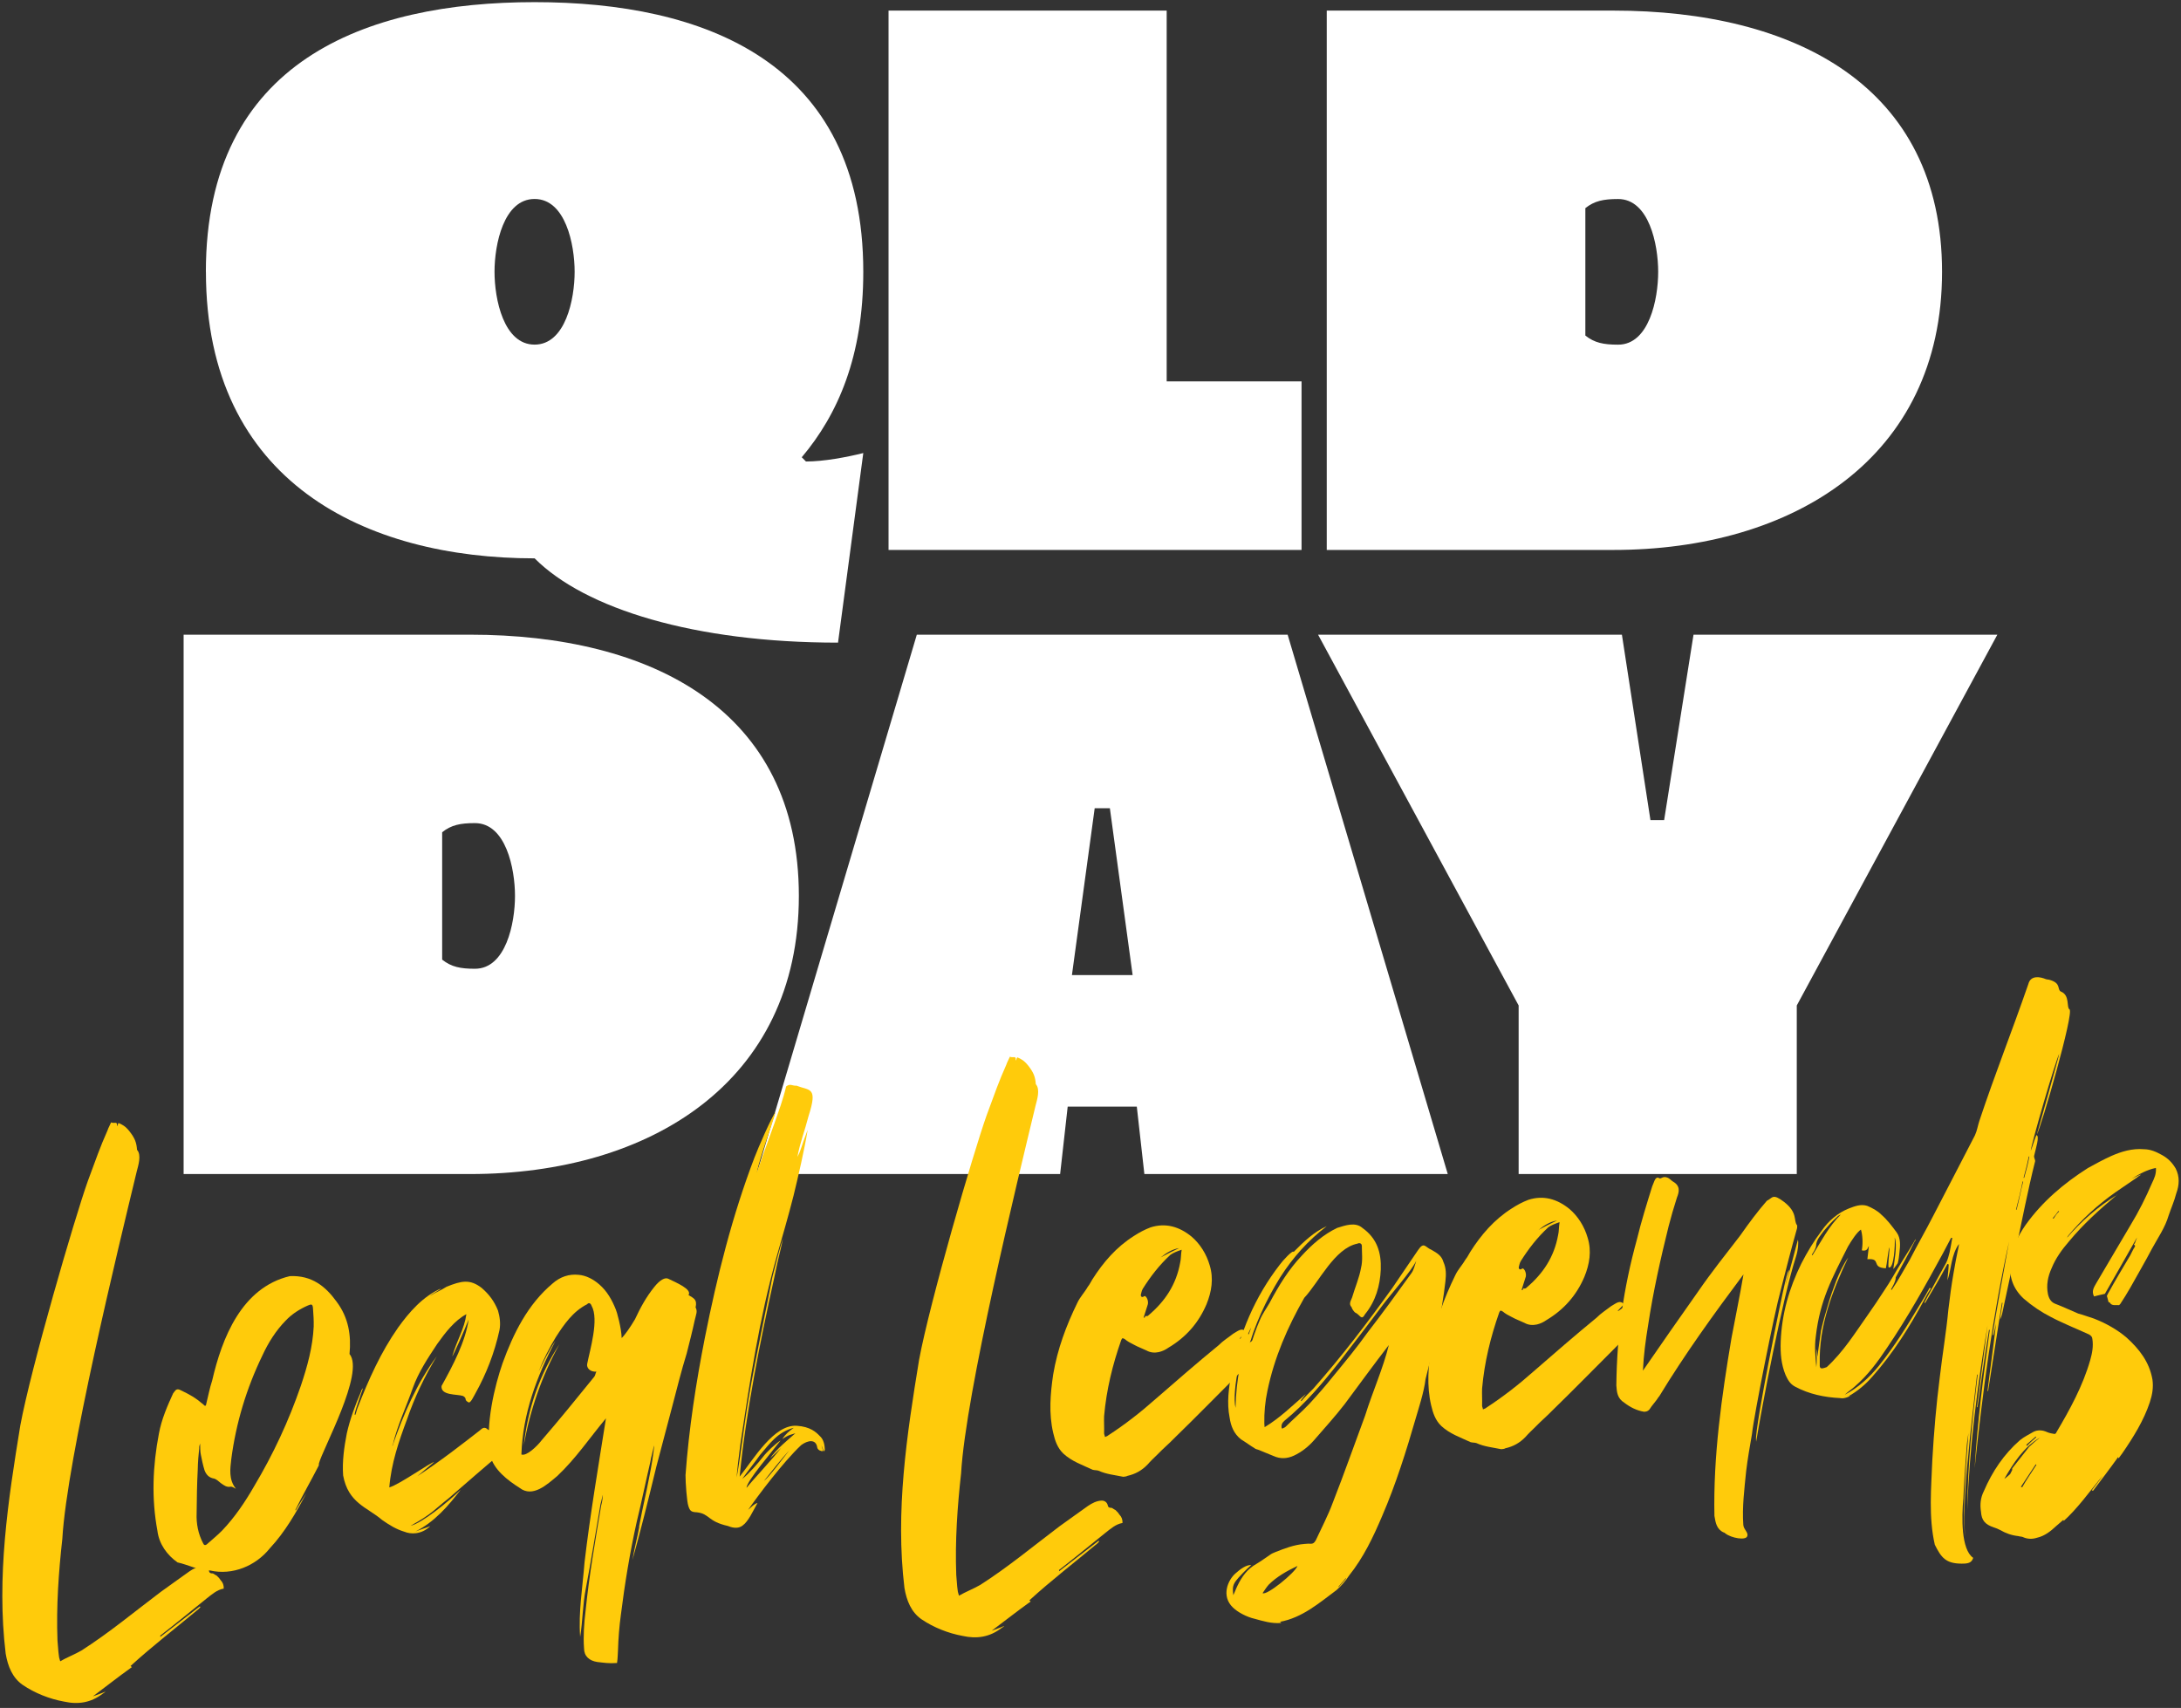 <svg width="392" height="307" viewBox="0 0 392 307" fill="none" xmlns="http://www.w3.org/2000/svg">
<rect x="0" y="0" width="392" height="307" fill="#333333" stroke="none"/>
<path d="M37.002 48.865C37.002 10.985 65.782 0.385 96.082 0.385C126.382 0.385 155.162 10.985 155.162 48.865C155.162 64.015 150.622 74.465 144.102 82.195L144.862 82.955C148.042 82.955 152.132 82.195 155.162 81.435L150.622 115.515C124.872 115.515 105.172 109.455 96.092 100.365C65.792 100.365 37.012 86.735 37.012 48.855H37.002V48.865ZM88.882 48.855C88.882 53.765 90.522 61.945 96.082 61.945C101.642 61.945 103.282 53.765 103.282 48.855C103.282 43.945 101.642 35.765 96.082 35.765C90.522 35.765 88.882 43.945 88.882 48.855Z" fill="white"/>
<path d="M209.692 68.554H233.932V98.854H159.702V1.904H209.692V68.554Z" fill="white"/>
<path d="M238.462 1.904H289.972C322.542 1.904 349.052 15.384 349.052 48.864C349.052 82.344 322.242 98.854 289.972 98.854H238.462V1.904ZM290.832 35.774C288.212 35.774 286.582 36.104 284.942 37.414V60.314C286.582 61.624 288.212 61.954 290.832 61.954C296.392 61.954 298.032 53.774 298.032 48.864C298.032 43.954 296.392 35.774 290.832 35.774Z" fill="white"/>
<path d="M33.002 114.085H84.502C117.072 114.085 143.582 127.565 143.582 161.045C143.582 194.525 116.772 211.035 84.502 211.035H33.002V114.085ZM85.362 147.955C82.742 147.955 81.112 148.285 79.472 149.595V172.495C81.112 173.805 82.742 174.135 85.362 174.135C90.922 174.135 92.562 165.955 92.562 161.045C92.562 156.135 90.922 147.955 85.362 147.955Z" fill="white"/>
<path d="M136.002 211.035L164.782 114.085H231.432L260.212 211.035H205.682L204.322 198.915H191.902L190.542 211.035H136.002ZM192.662 175.275H203.572L199.482 145.285H196.752L192.662 175.275Z" fill="white"/>
<path d="M291.512 114.085L296.642 147.415H299.102L304.382 114.085H358.992L322.942 180.735V211.035H272.952V180.735L236.902 114.085H291.512Z" fill="white"/>
<path d="M21.002 202.425C21.212 202.295 21.092 202.195 21.292 201.855C21.972 202.135 22.542 202.425 23.282 203.365C24.252 204.615 24.532 205.365 24.632 206.685C25.472 207.615 24.842 209.535 24.582 210.545C21.362 223.915 12.022 262.215 11.202 276.625C10.532 282.635 10.102 288.735 10.332 294.895C10.612 298.735 10.662 297.855 10.822 298.615C11.882 297.985 13.592 297.305 14.652 296.675C19.712 293.435 24.182 289.695 28.892 286.145C30.572 284.915 32.352 283.685 34.032 282.465C34.772 281.965 35.512 281.585 36.392 281.525C36.942 281.485 37.402 281.785 37.552 282.325C37.572 282.655 37.812 282.855 38.252 282.825C38.482 282.915 38.712 283.125 38.942 283.215C39.292 283.525 39.542 283.835 39.662 284.045C40.062 284.455 40.242 284.965 40.212 285.555C39.012 285.755 38.082 286.595 37.142 287.325C34.432 289.505 31.622 291.815 28.802 294.005C28.802 294.075 28.802 294.155 28.822 294.225C31.222 292.395 33.522 290.575 35.922 288.745C35.922 288.855 36.042 288.845 36.042 288.845C35.942 288.965 35.842 289.085 35.732 289.195C31.672 292.585 27.392 295.875 23.462 299.465C23.542 299.535 23.622 299.595 23.702 299.665C21.292 301.385 18.992 303.205 16.692 304.925C17.762 304.515 18.632 304.235 18.842 304.105H18.952C18.742 304.225 18.642 304.345 18.432 304.465C16.342 306.055 14.052 306.435 11.472 305.855C8.902 305.385 6.282 304.355 4.082 302.865C2.222 301.565 1.412 299.525 1.022 297.245C-0.648 283.465 1.442 269.735 3.652 256.225C5.552 245.935 13.402 218.995 15.782 212.305C17.262 208.335 17.982 206.185 19.312 203.225C19.492 202.665 19.792 202.195 19.972 201.745C20.542 202.035 21.162 201.435 21.012 202.445V202.425H21.002Z" fill="#FFCB0B"/>
<path d="M55.052 268.455C53.212 271.895 51.252 275.355 48.492 278.315C45.962 281.475 41.792 283.215 37.752 282.295C35.772 282.325 33.812 281.255 31.912 280.845C30.052 279.545 28.582 277.555 28.292 275.145C27.212 269.375 27.442 263.515 28.562 257.695C29.032 255.125 30.072 252.735 31.122 250.445C31.432 250.095 31.612 249.525 32.292 249.805C34.122 250.665 35.152 251.255 36.572 252.475C36.932 252.895 37.032 252.665 37.102 252.215C37.442 250.865 37.682 249.525 38.132 248.165C39.892 240.535 43.422 231.445 52.092 229.385C56.052 229.205 58.512 231.235 60.482 233.955C62.682 236.885 63.132 240.055 62.822 243.385C65.602 246.715 57.902 260.625 57.312 263.095C57.312 263.205 57.332 263.425 57.232 263.545C55.882 266.185 54.412 268.715 53.062 271.465H53.172C53.762 270.425 54.452 269.375 55.052 268.455ZM35.812 260.255C35.682 261.475 35.562 262.815 35.542 264.135C35.402 266.795 35.372 269.335 35.342 271.985C35.262 273.865 35.612 275.715 36.512 277.415C36.642 277.735 36.872 277.835 37.182 277.585C38.112 276.745 39.052 276.015 39.972 275.065C42.222 272.695 44.022 270.025 45.682 267.145C49.122 261.375 51.892 255.435 54.072 249.095C55.252 245.585 56.212 242.095 56.382 238.445C56.412 237.335 56.332 236.245 56.252 235.145C56.192 234.375 55.972 234.395 55.332 234.665C53.832 235.325 52.462 236.195 51.342 237.385C49.592 239.165 48.212 241.365 47.162 243.645C44.282 249.595 42.422 255.795 41.572 262.255C41.372 264.035 41.072 265.935 42.402 267.605C42.052 267.415 41.712 267.215 41.492 267.225C40.732 267.395 40.262 266.985 39.682 266.585C39.332 266.285 38.852 265.875 38.522 265.785C37.522 265.635 37.032 265.015 36.752 264.255C36.462 263.285 36.282 262.415 36.112 261.545C35.952 260.895 36.012 260.225 35.962 259.455C35.872 259.795 35.782 260.025 35.802 260.235V260.255H35.812Z" fill="#FFCB0B"/>
<path d="M81.282 243.805C82.162 240.765 83.462 238.905 83.822 236.225C81.702 237.375 80.082 239.475 78.582 241.575C76.892 244.125 75.202 246.675 74.192 249.505C73.002 252.905 71.472 256.105 70.622 259.585C70.522 259.705 70.532 259.815 70.532 259.925C72.542 254.155 74.902 248.685 78.512 243.785C76.342 247.365 74.522 251.135 73.162 255.105C71.682 259.075 70.322 263.035 69.972 267.365C71.912 266.785 77.372 262.855 78.022 262.805C76.982 263.655 76.052 264.495 75.012 265.345C79.222 262.605 83.082 259.565 86.222 257.135C86.642 256.775 87.042 256.305 87.762 257.025C88.982 257.155 89.132 257.585 89.842 258.305C90.612 258.245 90.512 258.475 91.132 259.315C91.622 259.945 91.092 260.315 90.582 260.785C87.252 263.565 83.932 266.455 80.612 269.345C78.102 271.295 77.722 272.095 73.802 274.255C75.862 273.775 80.652 269.895 82.822 267.745C80.612 270.665 78.062 273.605 74.652 275.295C75.292 275.025 76.692 274.595 77.342 274.325C75.692 275.885 73.812 275.795 72.672 275.325C71.202 274.885 69.932 274.095 68.652 273.195C66.062 270.955 62.582 270.215 61.672 265.205C61.492 262.685 61.852 260.115 62.332 257.655C62.912 255.075 63.842 252.575 64.872 250.185C64.952 249.845 65.062 249.725 65.262 249.495C64.992 250.285 64.712 250.975 64.442 251.875C64.172 252.665 63.892 253.455 63.732 254.245L63.852 254.345C64.042 253.885 64.112 253.445 64.302 252.985C66.252 247.985 68.432 243.085 71.532 238.665C73.532 235.875 75.972 233.045 79.292 231.585C78.772 232.065 77.812 232.465 77.292 232.945C78.242 232.325 79.312 231.915 80.262 231.295C82.942 230.215 84.462 229.885 86.562 231.495C87.862 232.615 88.832 233.865 89.512 235.585C89.812 236.665 90.012 237.865 89.772 239.095C88.862 243.245 87.372 246.995 85.522 250.325C85.132 251.015 84.562 252.275 84.212 252.075C83.292 251.585 84.052 251.425 83.242 250.935C82.222 250.565 79.162 250.905 79.362 249.125C81.412 245.445 83.642 241.195 84.232 237.185C83.492 239.115 81.402 243.795 81.292 243.795H81.282V243.805Z" fill="#FFCB0B"/>
<path d="M114.852 274.465C115.732 269.875 115.922 269.535 116.802 264.945C116.892 264.605 117.672 260.245 117.532 259.815C117.382 260.815 117.022 261.835 116.872 262.845C116.032 266.435 115.302 270.025 114.452 273.505C113.202 279.115 112.292 284.695 111.592 290.265C111.302 292.385 111.132 294.605 111.072 296.705C111.012 297.375 111.052 297.915 110.902 298.925C109.362 299.035 108.582 298.875 107.362 298.745C105.912 298.525 104.972 297.705 104.972 296.275C104.812 294.075 104.972 291.865 105.252 289.525C105.892 283.185 106.982 276.935 108.062 270.565C108.242 270.005 108.302 269.335 108.362 268.665C108.182 269.235 108.112 269.785 107.932 270.355C107.082 275.385 106.242 280.515 105.292 285.555C104.722 288.355 104.732 291.445 104.272 294.235C103.942 289.735 104.722 285.265 105.062 280.825C106.082 272.145 107.552 263.535 108.912 254.945C105.972 258.475 103.482 262.185 100.182 265.295C98.312 266.865 95.733 269.265 93.392 267.445C91.192 266.065 88.743 264.145 88.112 261.655C87.153 256.095 88.953 249.015 90.323 245.055C92.252 239.725 94.843 234.465 99.312 230.715C100.662 229.515 102.272 228.955 104.052 229.155C105.382 229.275 106.652 229.955 107.712 230.875C109.122 232.095 110.012 233.685 110.692 235.405C110.822 235.615 111.712 238.755 111.732 240.515C112.252 240.035 113.252 238.635 114.132 237.135C115.082 235.085 116.152 233.125 117.572 231.365C118.582 230.075 119.532 229.565 120.112 229.855C121.482 230.525 124.442 231.745 123.752 232.785C124.672 233.375 125.352 233.555 125.022 235.005C125.412 235.745 125.112 236.215 124.862 237.335C124.452 239.245 123.932 241.265 123.422 243.285C122.442 246.445 121.672 249.595 120.812 252.855C119.862 256.455 118.912 260.055 117.962 263.655C116.432 269.945 115.162 275.115 113.672 280.405C113.972 278.505 114.582 276.255 114.892 274.465H114.852ZM99.832 241.025C96.442 247.455 93.953 254.145 93.713 261.445C94.623 261.815 96.582 259.915 97.382 258.855C100.642 255.085 103.672 251.335 106.812 247.465C107.012 247.225 106.992 246.895 107.192 246.555C106.092 246.635 105.382 245.915 105.542 245.135C106.022 242.675 107.712 237.145 106.322 234.705C106.182 234.275 105.832 234.075 105.532 234.435C102.982 235.725 101.382 238.045 99.892 240.365C98.713 242.325 97.653 244.395 96.812 246.545C97.772 244.595 98.632 242.775 99.832 241.025ZM94.142 259.755C94.882 253.195 96.972 247.085 100.542 241.635C97.422 247.265 95.323 253.275 94.142 259.755Z" fill="#FFCB0B"/>
<path d="M136.022 210.795C137.382 206.725 138.962 202.745 140.322 198.675C140.682 197.545 141.042 196.415 141.292 195.295C142.022 194.695 142.392 195.215 143.162 195.155C145.542 196.085 147.032 195.315 145.322 200.625C144.632 203.325 143.792 205.375 143.322 207.945C144.002 206.685 143.872 206.475 145.172 203.065C144.562 206.755 143.472 211.465 142.622 214.945C141.682 218.655 140.622 222.265 139.562 225.985C136.502 236.915 134.782 248.185 133.072 259.555C132.852 261.115 132.382 265.235 132.412 265.565C133.272 260.755 133.782 255.645 134.642 250.835C135.882 243.685 137.462 236.615 138.822 229.565C139.592 226.525 140.192 224.165 140.742 222.585C140.332 224.595 139.892 226.065 139.162 229.655C136.592 241.315 134.082 253.745 132.942 265.415C135.472 262.255 139.102 256.025 143.202 256.285C145.642 256.435 146.712 257.465 147.302 258.085C148.132 258.795 148.212 259.895 148.252 260.555C148.252 260.665 148.162 260.785 148.052 260.905C147.922 260.585 147.892 260.255 147.642 259.835C147.802 260.485 148.292 261.115 147.372 260.735C147.262 260.735 146.912 260.435 146.892 260.215C146.662 258.575 145.142 258.905 143.992 259.765C140.692 262.875 136.162 268.945 134.472 271.385C134.682 271.265 135.502 270.315 136.152 270.155C135.372 271.535 134.522 273.475 133.472 274.215C132.842 274.705 131.972 274.765 130.832 274.295C127.132 273.465 127.582 272.105 125.242 271.835C124.242 271.795 124.012 271.595 123.732 270.735C123.452 269.985 123.202 266.475 123.212 265.145C123.822 256.825 125.092 248.565 126.702 240.395C128.882 229.425 131.612 218.515 135.602 208.075C136.252 206.375 138.612 200.905 139.412 199.855C138.722 202.445 136.672 207.665 136.022 210.805V210.795ZM138.442 262.145C139.322 260.645 142.032 258.465 142.962 257.625C142.212 257.905 141.872 257.815 140.612 258.675C141.202 257.745 141.832 257.265 142.672 256.645C139.752 257.415 138.352 259.495 136.622 261.505C135.722 262.785 134.302 264.545 133.412 265.825C134.562 264.965 136.292 262.965 137.102 261.915C137.802 260.985 139.462 259.425 140.302 258.925C138.992 260.675 134.112 266.325 134.192 267.425C135.302 266.025 139.092 261.995 140.402 260.245C140.102 260.595 138.752 261.795 138.442 262.155V262.145ZM141.872 260.685C140.542 262.105 138.522 264.685 137.312 266.205C138.152 265.595 140.862 261.975 141.872 260.685Z" fill="#FFCB0B"/>
<path d="M182.542 190.625C182.752 190.495 182.632 190.395 182.832 190.055C183.512 190.335 184.082 190.625 184.822 191.565C185.792 192.815 186.072 193.565 186.172 194.885C187.012 195.815 186.382 197.735 186.122 198.755C182.902 212.125 173.562 250.425 172.742 264.835C172.072 270.845 171.642 276.945 171.872 283.105C172.152 286.945 172.202 286.065 172.362 286.825C173.422 286.195 175.132 285.515 176.192 284.885C181.252 281.645 185.722 277.905 190.432 274.355C192.112 273.125 193.892 271.895 195.572 270.675C196.312 270.185 197.052 269.795 197.932 269.735C198.482 269.695 198.942 269.995 199.092 270.535C199.112 270.865 199.352 271.065 199.792 271.035C200.022 271.125 200.252 271.335 200.482 271.425C200.832 271.735 201.082 272.045 201.202 272.255C201.602 272.665 201.782 273.165 201.752 273.755C200.552 273.955 199.622 274.795 198.682 275.525C195.972 277.705 193.162 280.015 190.342 282.205L190.362 282.425C192.762 280.595 195.062 278.775 197.462 276.945C197.462 277.055 197.582 277.045 197.582 277.045C197.482 277.165 197.382 277.285 197.282 277.395C193.222 280.785 188.942 284.075 185.012 287.665C185.092 287.735 185.172 287.795 185.252 287.865C182.842 289.585 180.542 291.405 178.242 293.125C179.312 292.715 180.172 292.435 180.392 292.305H180.502C180.292 292.425 180.192 292.545 179.972 292.665C177.882 294.255 175.592 294.635 173.012 294.055C170.442 293.585 167.822 292.555 165.622 291.065C163.762 289.765 162.952 287.725 162.562 285.445C160.892 271.665 162.982 257.935 165.192 244.425C167.092 234.135 174.942 207.195 177.322 200.505C178.792 196.535 179.522 194.385 180.852 191.425C181.032 190.865 181.332 190.395 181.512 189.945C182.082 190.235 182.702 189.635 182.552 190.645V190.625H182.542Z" fill="#FFCB0B"/>
<path d="M222.822 240.645C223.252 240.505 223.863 239.795 224.303 239.765C224.413 239.765 224.652 239.965 224.652 240.075C225.132 240.595 224.822 240.835 224.202 241.545C224.943 241.165 224.943 241.045 225.363 240.795C226.423 241.715 226.882 242.005 225.982 243.175C225.572 243.645 225.173 244.225 224.773 244.695C224.063 245.515 223.243 246.355 222.413 247.185C218.713 250.875 215.012 254.675 211.202 258.375C210.172 259.445 209.033 260.405 208.003 261.475C207.383 262.075 206.763 262.665 206.253 263.255C205.223 264.325 204.062 264.965 202.652 265.285C202.442 265.405 202.113 265.435 201.893 265.455C200.323 265.125 198.882 265.015 197.402 264.345C197.062 264.255 196.732 264.285 196.402 264.195C194.572 263.335 192.653 262.705 191.113 261.275C190.043 260.245 189.622 258.955 189.292 257.545C188.482 254.075 188.782 250.525 189.292 247.065C190.062 242.485 191.633 238.285 193.643 234.165C194.123 233.135 194.943 232.305 195.533 231.265C195.843 230.915 196.022 230.455 196.322 229.995C198.302 226.875 200.643 224.165 203.803 222.165C204.753 221.545 205.713 221.035 206.783 220.625C209.483 219.765 211.952 220.465 214.182 222.295C215.712 223.615 216.842 225.415 217.432 227.465C218.152 229.845 217.772 232.185 216.842 234.465C215.432 237.765 213.192 240.355 210.012 242.245C209.482 242.615 208.953 242.875 208.303 243.035C207.543 243.205 206.762 243.145 206.072 242.755C205.272 242.375 204.482 242.095 203.792 241.705C203.222 241.415 202.643 241.125 202.173 240.715C201.823 240.525 201.713 240.415 201.523 240.875C199.973 245.295 198.863 249.785 198.443 254.565C198.403 255.565 198.483 256.655 198.443 257.655C198.463 257.875 198.582 258.085 198.602 258.305C198.812 258.185 199.033 258.165 199.133 258.045C202.193 256.055 205.002 253.865 207.702 251.465C211.442 248.215 215.173 244.965 219.023 241.815C219.843 240.985 220.693 240.485 221.633 239.745C222.693 239.115 223.213 238.635 223.923 239.355C223.833 239.585 222.793 240.545 222.803 240.645H222.822ZM205.973 236.585C206.193 236.565 206.302 236.565 206.402 236.445C209.422 233.905 211.403 230.895 212.113 226.985C212.283 226.305 212.233 225.545 212.383 224.645C211.523 224.925 210.882 225.195 210.352 225.565C208.392 227.365 206.773 229.465 205.393 231.665C205.193 232.005 205.123 232.455 205.033 232.795C205.053 233.015 205.173 233.225 205.493 233.095C205.593 232.975 205.812 232.965 205.812 232.965C206.272 233.265 206.452 234.135 206.262 234.585C205.992 235.375 205.812 236.055 205.542 236.845C205.542 236.845 205.652 236.845 205.762 236.825C205.762 236.715 205.852 236.595 205.962 236.485V236.595L205.973 236.585ZM208.622 226.015C209.792 225.375 210.853 224.855 211.923 224.345C210.722 224.545 209.662 225.175 208.622 226.015Z" fill="#FFCB0B"/>
<path d="M230.072 229.635C227.502 233.795 225.502 238.135 224.192 242.865L224.312 242.965C224.402 242.735 224.512 242.625 224.602 242.395C225.142 240.705 225.682 239.005 226.432 237.295C226.902 236.155 227.602 235.225 228.192 234.185C229.842 231.085 231.612 228.195 233.972 225.705C235.812 223.695 237.882 221.885 240.342 220.715C241.742 220.285 243.572 219.595 244.862 220.715C247.542 222.615 248.282 225.215 248.172 228.195C248.052 231.075 247.262 233.885 245.342 236.235C244.662 237.495 244.462 236.295 243.552 235.925C243.312 235.725 242.952 235.195 242.932 234.975C242.332 234.355 242.842 233.765 243.022 233.205C243.552 231.395 244.312 229.685 244.622 227.905C244.962 226.555 244.762 225.245 244.772 223.925C244.732 223.375 244.182 223.415 243.972 223.545C239.842 224.395 237.082 230.445 234.422 233.285C231.392 238.585 229.032 244.055 227.802 249.985C227.392 251.895 227.202 253.895 227.242 255.875C227.262 256.095 227.272 256.315 227.292 256.535C230.042 254.895 232.302 252.635 234.692 250.585C234.392 250.935 234.092 251.405 233.782 251.755C233.852 251.755 233.892 251.785 233.902 251.855C234.612 251.025 235.332 250.315 236.052 249.605C241.152 243.825 245.782 237.755 250.282 231.465C251.782 229.255 253.372 226.935 254.862 224.725C255.952 223.105 256.142 224.195 257.282 224.655C258.322 225.245 259.122 225.735 259.422 226.815C259.952 227.985 259.922 229.095 259.792 230.315C259.122 236.325 257.682 242.165 256.222 247.895C255.952 250.235 254.862 253.515 254.512 254.755C252.752 260.845 250.872 266.825 248.412 272.525C246.812 276.285 245.092 279.935 242.462 283.225C241.872 284.155 241.052 285.095 240.222 285.815C237.082 288.145 234.072 290.785 230.052 291.525C230.282 291.725 230.392 291.615 230.182 291.735C228.532 291.855 227.072 291.415 225.492 290.975C224.032 290.645 222.422 289.765 221.592 288.945C219.452 286.895 220.682 284.045 222.032 282.845C222.962 282.005 224.012 281.265 224.902 281.315C224.172 281.915 222.532 283.585 222.132 284.165C221.422 285.095 221.582 285.745 221.662 286.735C221.952 286.165 222.132 285.595 222.422 285.025C223.192 283.425 224.192 282.025 225.782 281.135C226.632 280.635 227.462 280.015 228.202 279.525C228.512 279.285 228.832 279.145 229.162 279.015C230.882 278.335 232.592 277.665 234.462 277.525C234.682 277.505 234.902 277.495 235.122 277.475C235.902 277.525 236.122 277.515 236.512 276.825C237.562 274.545 238.722 272.365 239.552 270.095C241.602 264.865 243.422 259.665 245.362 254.445C246.702 250.155 248.602 245.935 249.622 241.775C246.902 245.285 244.292 248.895 241.682 252.395C239.972 254.615 238.022 256.745 236.192 258.865C235.172 260.045 233.922 261.015 232.532 261.665C231.352 262.195 230.152 262.285 228.892 261.715C227.982 261.335 227.072 260.965 226.162 260.595C225.932 260.505 225.712 260.515 225.482 260.315C224.672 259.825 223.862 259.215 223.052 258.725C221.762 257.715 221.222 256.325 221.002 254.795C220.482 252.185 220.842 249.515 221.312 246.935C222.772 239.765 225.492 233.165 230.032 227.315C230.532 226.615 232.372 224.605 232.512 225.035C234.262 223.255 236.112 221.465 238.462 220.405C235.122 222.965 232.362 226.035 230.082 229.625L230.072 229.635ZM224.882 238.625C223.312 241.275 221.312 250.145 222.072 253.065C222.152 248.095 223.122 243.275 224.882 238.625ZM233.192 281.485C231.272 282.395 229.472 283.415 228.032 284.845C227.622 285.315 227.332 285.775 226.932 286.365C227.632 286.865 232.732 282.745 233.192 281.495V281.485ZM230.612 256.745C230.712 256.625 230.932 256.615 231.032 256.495C232.472 255.065 234.032 253.735 235.362 252.315C236.892 250.655 238.322 249.015 239.632 247.365C241.762 244.785 243.892 242.195 245.792 239.525C248.512 236.015 251.122 232.405 253.722 228.795C254.122 228.215 254.282 227.435 254.552 226.635C253.592 228.585 250.122 232.475 248.612 234.465C246.102 237.845 243.482 241.245 240.862 244.635C237.832 248.495 234.692 252.255 230.832 255.405C230.412 255.765 230.232 256.225 230.382 256.765C230.492 256.765 230.602 256.745 230.602 256.745H230.612ZM241.962 283.715H241.852C241.442 284.195 241.042 284.665 240.532 285.255H240.642C241.052 284.775 241.562 284.185 241.962 283.715Z" fill="#FFCB0B"/>
<path d="M290.752 235.685C291.182 235.545 291.792 234.835 292.232 234.805C292.342 234.805 292.572 235.005 292.582 235.115C293.062 235.635 292.752 235.875 292.142 236.585C292.882 236.205 292.882 236.085 293.302 235.835C294.362 236.755 294.822 237.045 293.912 238.215C293.502 238.685 293.102 239.265 292.702 239.735C291.992 240.565 291.172 241.395 290.342 242.225C286.642 245.915 282.942 249.715 279.132 253.415C278.102 254.485 276.962 255.445 275.932 256.515C275.312 257.115 274.692 257.705 274.182 258.295C273.152 259.365 271.992 260.005 270.582 260.325C270.372 260.455 270.042 260.475 269.822 260.495C268.252 260.165 266.812 260.055 265.332 259.385C264.992 259.295 264.662 259.325 264.332 259.235C262.502 258.375 260.582 257.745 259.042 256.315C257.972 255.285 257.552 253.995 257.222 252.585C256.412 249.115 256.712 245.565 257.222 242.105C257.992 237.525 259.562 233.325 261.572 229.205C262.052 228.175 262.872 227.345 263.462 226.305C263.772 225.955 263.952 225.495 264.252 225.035C266.232 221.915 268.572 219.205 271.732 217.205C272.682 216.585 273.642 216.075 274.712 215.665C277.412 214.805 279.882 215.505 282.112 217.335C283.642 218.655 284.772 220.455 285.362 222.505C286.092 224.885 285.702 227.225 284.772 229.505C283.362 232.805 281.122 235.395 277.952 237.285C277.422 237.655 276.892 237.915 276.242 238.075C275.482 238.245 274.702 238.185 274.012 237.795C273.212 237.415 272.422 237.135 271.732 236.745C271.162 236.455 270.582 236.165 270.112 235.755C269.762 235.555 269.652 235.455 269.462 235.915C267.912 240.335 266.802 244.825 266.382 249.605C266.342 250.605 266.422 251.695 266.382 252.695C266.402 252.915 266.522 253.125 266.542 253.345C266.752 253.215 266.972 253.205 267.072 253.085C270.122 251.095 272.942 248.905 275.642 246.505C279.382 243.255 283.112 240.005 286.962 236.855C287.782 236.025 288.632 235.515 289.572 234.785C290.632 234.155 291.152 233.675 291.862 234.395C291.772 234.625 290.732 235.585 290.742 235.695L290.752 235.685ZM273.902 231.625C274.122 231.605 274.232 231.605 274.332 231.485C277.352 228.945 279.332 225.935 280.042 222.025C280.212 221.345 280.162 220.585 280.312 219.685C279.452 219.965 278.812 220.235 278.282 220.605C276.322 222.405 274.702 224.505 273.322 226.705C273.122 227.045 273.052 227.495 272.962 227.835C272.982 228.055 273.102 228.265 273.422 228.135C273.522 228.015 273.742 228.005 273.742 228.005C274.202 228.305 274.382 229.175 274.192 229.625C273.922 230.415 273.742 231.095 273.472 231.885C273.472 231.885 273.582 231.885 273.692 231.865C273.692 231.755 273.782 231.635 273.882 231.515V231.625H273.902ZM276.552 221.055C277.722 220.415 278.782 219.895 279.852 219.385C278.652 219.585 277.592 220.215 276.552 221.055Z" fill="#FFCB0B"/>
<path d="M298.162 251.035C297.672 251.845 296.952 252.555 296.452 253.365C296.142 253.715 295.812 253.745 295.492 253.765C294.152 253.535 293.002 252.955 291.952 252.145C290.682 251.355 290.602 250.255 290.512 249.045C290.612 239.875 291.782 231.625 294.222 222.735C294.982 219.585 295.972 216.425 296.952 213.265C297.242 212.695 297.472 211.355 298.162 211.745C298.512 212.045 298.792 211.365 299.592 211.645C300.152 211.825 300.292 212.145 300.632 212.345C302.012 213.125 301.862 214.135 301.402 215.265C300.862 216.955 300.332 218.765 299.902 220.445C298.452 226.285 297.122 232.235 296.232 238.145C295.772 240.935 295.412 243.605 295.292 246.375C298.582 241.615 301.882 236.845 305.182 232.195C307.572 228.715 310.202 225.425 312.722 222.155C314.522 219.595 315.932 217.725 317.562 215.845C318.632 215.325 318.562 214.445 320.672 216.055C323.132 217.975 322.342 219.355 322.962 220.195C323.082 220.295 322.982 220.525 323.002 220.745C321.952 224.465 321.002 228.175 320.062 231.885C318.922 235.935 315.212 254.635 314.892 257.755C314.502 259.995 314.112 262.225 313.842 264.455C313.522 267.675 313.102 270.905 313.332 274.095C313.392 274.975 314.312 275.455 314.032 276.145C313.762 276.935 311.192 276.465 310.132 275.655C310.012 275.555 309.902 275.455 309.792 275.455C308.532 274.885 308.342 273.685 308.142 272.485C307.912 261.795 309.442 250.985 311.212 240.485C311.922 236.685 312.742 232.765 313.362 229.075C308.032 236.195 302.822 243.415 298.192 251.035H298.162ZM320.872 231.065C321.592 228.805 322.532 225.095 323.142 222.845C323.292 223.385 323.172 224.715 322.812 225.845C320.292 233.645 316.642 253.105 315.642 259.135C315.642 259.025 315.622 258.915 315.622 258.805C315.442 256.285 320.242 232.865 320.842 230.505C321.262 228.705 321.452 228.255 321.572 228.355C321.502 228.915 320.952 230.495 320.882 231.055H320.872V231.065Z" fill="#FFCB0B"/>
<path d="M345.972 233.425C343.252 238.475 340.292 243.215 336.512 247.465C335.292 248.875 333.832 250.085 332.242 250.975C332.462 250.955 332.682 250.945 332.892 250.815C332.142 251.095 331.502 251.465 330.722 251.305C327.952 251.175 325.152 250.605 322.632 249.245C321.712 248.755 321.332 248.015 320.932 247.165C320.132 245.235 319.982 243.265 320.052 241.165C320.242 236.185 321.562 231.565 323.772 227.105C324.832 225.045 326.012 223.075 327.422 221.215C328.622 219.475 330.282 218.025 332.322 217.215C333.392 216.805 334.472 216.395 335.602 216.755C336.512 217.135 337.432 217.615 338.142 218.335C339.202 219.255 340.062 220.405 340.912 221.555C341.652 222.605 341.532 223.935 341.392 225.155C341.332 225.825 341.262 226.375 341.092 227.055C341.092 227.055 340.392 228.095 340.292 228.105C340.432 226.995 341.072 223.745 340.542 222.455C340.642 223.775 340.402 228.095 339.502 227.825C339.182 227.955 339.762 223.835 339.572 224.285C339.382 224.735 339.132 227.295 338.952 227.975C336.182 227.845 338.272 226.145 335.632 226.345C335.702 225.785 335.832 224.565 335.902 224.005C335.692 224.125 335.752 225.005 334.632 224.755C334.862 223.415 334.762 221.985 334.472 221.015C333.732 221.515 332.842 222.895 332.152 224.055C329.262 229.785 327.122 233.695 326.372 240.145C326.082 242.155 326.312 243.905 326.452 245.765C326.592 244.655 326.512 243.555 326.432 242.455C326.572 242.885 326.612 243.435 326.642 243.875C326.862 242.315 327.072 240.755 327.292 239.195C327.622 237.735 328.062 236.155 328.512 234.695C328.952 233.115 329.502 231.645 330.052 230.165C330.612 228.795 331.282 227.315 332.182 226.035C329.312 232.095 326.902 238.335 327.072 245.165C327.022 246.055 327.252 246.145 328.332 245.735C331.332 242.975 333.402 239.625 335.702 236.365C336.702 234.965 337.692 233.455 338.592 232.075C339.792 230.335 340.762 228.495 341.842 226.765C342.632 225.495 343.522 224.105 344.302 222.725C344.322 222.945 344.212 223.065 344.112 223.175C343.062 225.345 341.882 227.425 340.722 229.605C340.772 230.265 340.082 231.415 339.882 231.765L340.002 231.865C341.202 230.125 342.172 228.285 343.252 226.445C344.602 223.805 346.072 221.275 347.422 218.635C349.942 213.815 352.452 208.895 354.962 204.075C355.342 203.275 355.492 202.275 355.762 201.475C358.662 192.765 361.462 185.835 364.562 176.885C364.992 175.195 366.792 175.615 367.692 175.995C367.922 176.085 368.252 176.065 368.472 176.155C370.502 176.775 369.702 177.835 370.392 178.225C372.092 178.875 371.382 181.135 371.952 181.425C372.872 181.905 366.782 202.875 366.092 203.925C366.092 203.815 370.132 189.725 370.112 189.395C369.352 190.995 365.112 205.535 364.992 206.875C365.362 205.965 365.532 205.185 366.002 204.045C366.672 204.105 365.852 206.595 365.612 207.715C365.522 208.055 365.772 208.365 365.792 208.695C365.102 211.395 364.532 214.085 363.952 216.775C362.652 223.155 361.252 229.665 359.852 236.165C359.852 236.165 359.592 237.065 359.482 237.185C359.532 236.405 359.862 234.835 359.922 234.175H359.812C358.982 239.425 358.162 244.785 357.332 250.035H357.222C357.702 246.035 358.292 242.025 358.762 237.905C358.672 238.245 358.352 239.815 358.252 240.035L358.132 239.935C358.972 234.795 360.152 228.315 361.102 223.165C358.112 236.625 356.352 250.215 354.912 263.895C355.412 255.585 356.462 247.345 357.622 239.095L357.502 238.995C356.742 243.685 356.082 248.255 355.432 252.935H355.322C355.952 248.045 356.592 243.145 357.232 238.235C355.382 249.185 353.982 260.205 353.582 271.385C353.652 263.215 354.492 255.095 355.452 247.085H355.342C354.812 251.875 354.172 256.775 353.762 261.665C353.232 266.555 352.932 271.435 353.172 276.275C352.712 270.015 353.362 263.795 353.792 257.585C353.642 258.585 353.492 259.485 353.452 260.475C353.232 263.475 353.002 266.355 352.882 269.345C352.572 272.675 352.452 278.535 354.652 280.025C354.382 280.925 353.732 281.085 352.522 281.065C349.762 281.045 348.912 280.005 347.752 277.665C346.612 272.675 347.112 267.455 347.302 262.475C347.592 257.375 348.012 252.495 348.642 247.595C349.112 243.475 349.812 239.455 350.182 235.455C350.452 233.115 350.742 231.005 351.132 228.765C351.362 227.315 351.682 225.745 352.012 224.175C352.012 224.065 352.102 223.835 352.082 223.615C350.682 225.595 350.752 228.015 350.022 230.165C350.062 229.275 350.212 228.275 350.252 227.275C350.252 227.275 350.142 227.275 350.022 227.185C348.762 229.595 347.392 231.895 346.012 234.205C345.942 234.205 345.902 234.175 345.892 234.105C346.372 233.185 346.862 232.265 347.452 231.235C348.232 229.855 349.002 228.365 349.792 226.985C350.082 226.415 350.252 225.735 350.422 225.065C350.582 224.285 350.742 223.385 350.892 222.495C350.822 222.495 350.742 222.495 350.672 222.515C350.182 223.435 349.702 224.355 349.222 225.265C346.112 231.005 342.892 236.765 339.202 242.215C337.512 244.765 335.702 247.215 333.322 249.265C332.802 249.745 332.172 250.125 331.552 250.715C333.992 249.435 335.962 247.635 337.682 245.525C340.512 242.005 342.782 238.315 345.142 234.385C345.732 233.465 346.322 232.425 346.812 231.505C346.882 231.505 346.962 231.535 347.042 231.595C346.642 232.175 346.252 232.865 345.962 233.435L345.972 233.425ZM325.762 225.635C327.342 223.095 328.692 220.455 330.852 218.315C330.532 218.445 330.322 218.575 330.112 218.815C329.282 219.535 328.572 220.365 327.862 221.185C327.262 222.005 326.442 222.835 326.412 223.935C326.342 224.495 325.942 225.075 325.642 225.535L325.762 225.635ZM363.522 212.395C363.202 214.075 362.772 215.765 362.342 217.445H362.452C362.882 215.745 363.202 214.075 363.632 212.385H363.522V212.395ZM364.632 207.895C364.392 209.125 364.052 210.475 363.702 211.715H363.812C364.162 210.465 364.512 209.225 364.742 207.885H364.632V207.895Z" fill="#FFCB0B"/>
<path d="M380.713 261.895C379.213 263.995 377.702 265.975 376.192 267.965C376.122 267.965 376.043 267.935 375.963 267.875C376.563 267.055 377.283 266.235 377.873 265.305C375.543 268.125 373.442 271.145 370.752 273.545C370.752 273.545 370.853 273.425 370.963 273.305C370.853 273.305 370.843 273.205 370.843 273.205C370.423 273.565 370.013 273.925 369.593 274.285C368.563 275.245 367.512 276.095 366.102 276.415C365.243 276.695 364.353 276.655 363.553 276.275C363.323 276.185 362.993 276.205 362.773 276.115C361.553 275.985 360.533 275.615 359.493 275.025C359.143 274.835 358.693 274.645 358.353 274.555C356.763 274.005 356.163 273.285 356.053 271.745C355.843 270.435 355.973 269.215 356.553 268.065C358.063 264.535 360.153 261.405 363.053 258.875C363.783 258.275 364.633 257.875 365.483 257.375C366.223 256.995 367.112 257.035 367.912 257.415C368.362 257.605 368.813 257.685 369.263 257.755C369.373 257.755 369.583 257.625 369.573 257.515C372.033 253.365 374.363 249.105 375.683 244.485C376.033 243.245 376.273 242.015 376.073 240.705C376.043 240.265 375.803 240.065 375.463 239.865C373.183 238.815 370.793 237.885 368.613 236.725C366.893 235.855 365.273 234.765 363.733 233.435C361.843 231.695 361.013 229.445 361.373 226.875C361.633 224.425 362.683 222.145 364.083 220.165C367.083 215.975 370.932 212.715 375.252 209.965C376.632 209.205 378.012 208.445 379.502 207.775C381.322 206.975 383.263 206.395 385.373 206.575C386.593 206.595 387.613 207.075 388.653 207.655C389.693 208.245 390.402 208.965 391.032 210.015C391.802 211.505 391.693 213.055 391.143 214.535C390.803 215.885 390.233 217.135 389.773 218.495C389.153 220.635 387.852 222.495 386.782 224.455C385.522 226.865 384.153 229.175 382.882 231.475C382.292 232.515 381.703 233.435 381.103 234.365C381.003 234.485 380.903 234.605 380.793 234.605C380.343 234.525 379.593 234.805 379.213 234.165C379.213 234.055 378.983 234.075 378.983 234.075C378.843 233.645 378.813 233.315 378.683 232.995C378.683 232.885 378.773 232.765 378.873 232.535C380.143 230.235 381.513 227.925 382.893 225.625C383.083 225.275 383.272 224.825 383.472 224.475C383.562 224.245 383.993 223.995 383.523 223.695C383.523 223.695 383.622 223.575 383.722 223.455C383.812 223.115 384.003 222.775 384.093 222.435C382.133 225.885 380.183 229.345 378.323 232.565C377.563 232.735 376.913 232.885 376.373 233.035C375.863 232.075 376.372 231.375 376.752 230.685C378.822 227.225 380.872 223.655 382.942 220.195C384.422 217.765 385.673 215.255 386.803 212.635C387.183 211.835 387.573 211.035 387.493 209.935C385.863 210.275 384.483 211.035 383.113 211.905C383.643 211.645 384.173 211.385 384.713 211.125V211.235C384.403 211.365 384.193 211.605 383.983 211.735C382.723 212.595 381.463 213.465 380.203 214.325C377.053 216.545 374.153 219.185 371.623 222.235C371.623 222.345 371.533 222.465 371.423 222.585C374.073 219.525 377.073 216.875 380.563 214.745C380.453 214.745 380.352 214.865 380.252 214.985C377.232 217.525 374.442 220.045 371.912 223.095C370.592 224.625 369.483 226.145 368.743 227.965C368.073 229.445 367.753 231.015 368.093 232.645C368.263 233.405 368.633 234.035 369.323 234.325C370.803 234.885 372.172 235.555 373.532 236.115C374.542 236.375 375.453 236.745 376.353 237.015C378.513 237.855 380.583 239.025 382.233 240.445C384.483 242.485 386.303 244.785 386.863 247.945C387.073 249.365 386.843 250.705 386.393 252.065C385.303 255.345 383.433 258.345 381.433 261.255C381.223 261.495 381.033 261.835 380.833 262.075H380.722C380.722 262.005 380.723 261.935 380.703 261.865V261.895H380.713ZM361.293 264.965C361.383 264.735 361.493 264.625 361.583 264.395C361.683 264.275 361.672 264.055 361.662 263.945C362.672 262.655 363.682 261.365 364.692 260.085C365.312 259.485 366.042 258.885 366.662 258.395C363.702 260.155 361.912 262.935 360.252 265.815C360.672 265.565 360.983 265.215 361.293 264.965ZM363.453 267.345C364.233 265.965 365.133 264.685 366.023 263.295C366.023 263.295 365.913 263.295 365.903 263.195C365.013 264.585 364.112 265.865 363.222 267.255C363.292 267.255 363.373 267.285 363.453 267.345ZM364.343 259.885C364.853 259.295 365.473 258.805 365.993 258.335L365.873 258.235C365.353 258.715 364.733 259.205 364.213 259.685C364.213 259.755 364.253 259.825 364.343 259.895V259.885ZM368.972 218.945C368.972 218.945 368.973 219.055 369.093 219.045C369.393 218.585 369.682 218.115 370.102 217.755C370.102 217.755 369.993 217.755 369.983 217.655C369.683 218.115 369.282 218.585 368.972 218.945Z" fill="#FFCB0B"/>
</svg>
